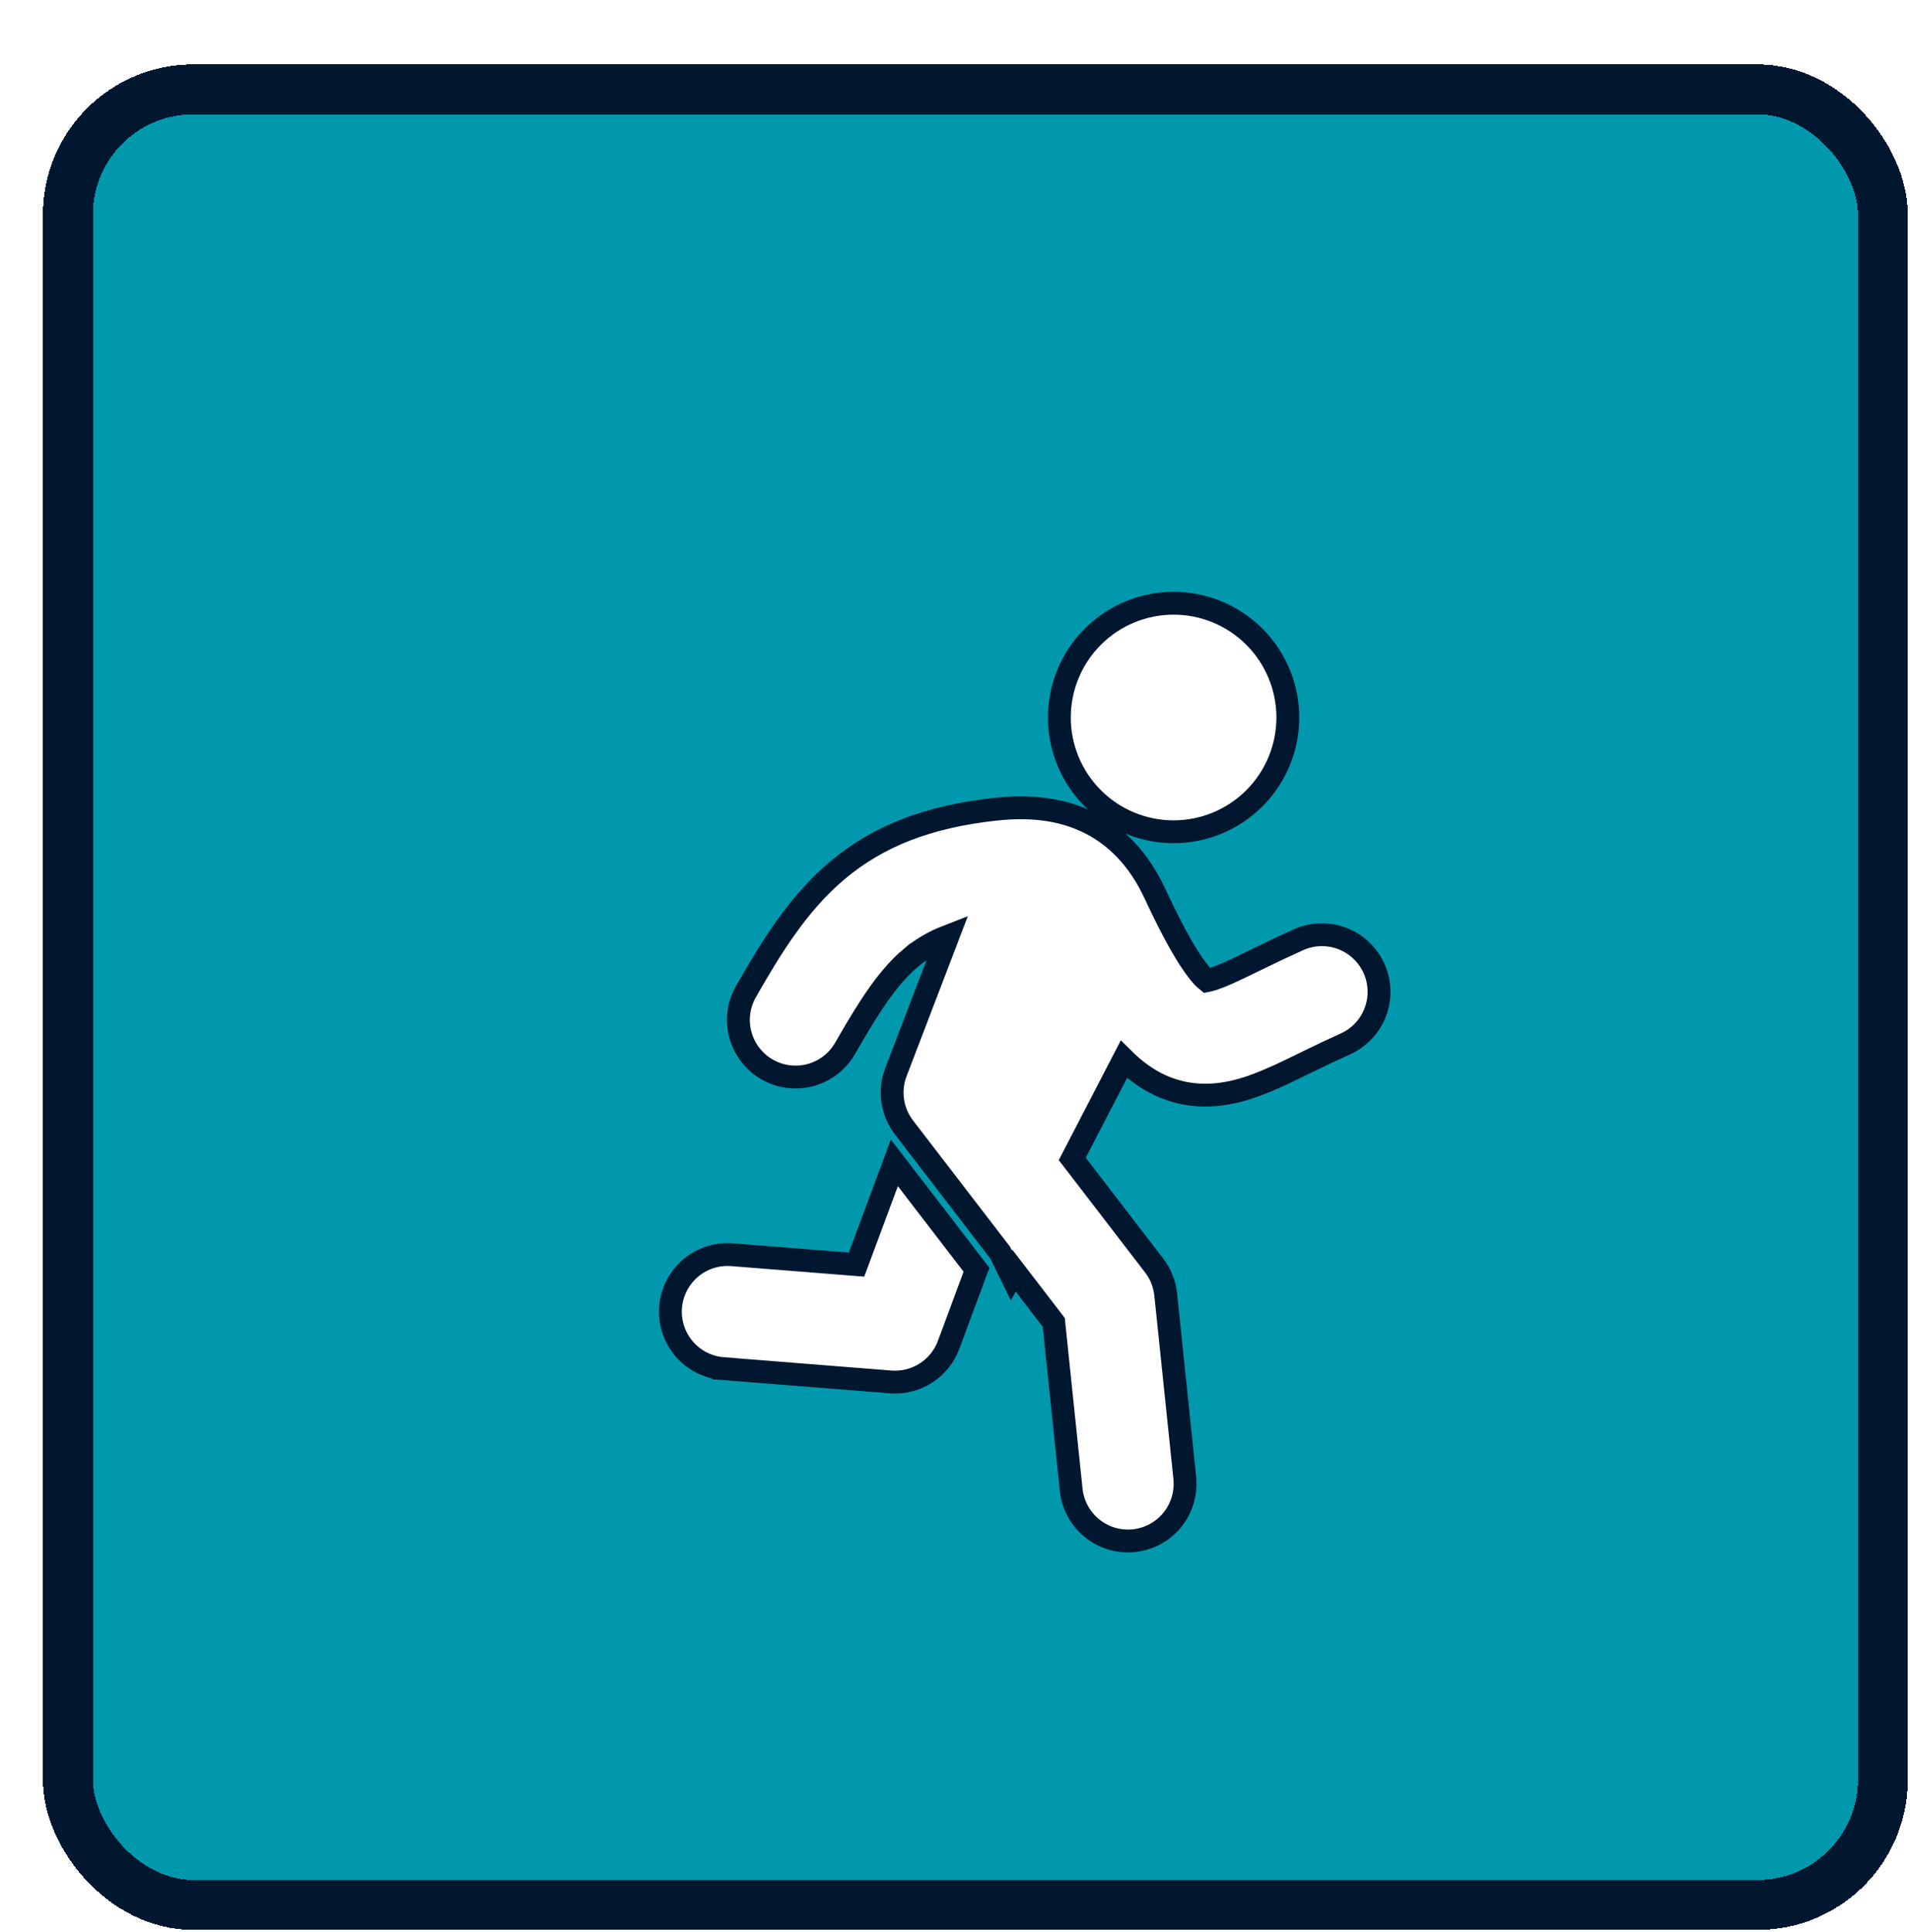 <svg width="178" height="180" viewBox="0 0 178 180" fill="none" xmlns="http://www.w3.org/2000/svg">
<g filter="url(#filter0_d_3172_9376)">
<rect width="173.798" height="173.798" rx="14" fill="#0098AD" shape-rendering="crispEdges"/>
<rect x="2.328" y="2.328" width="169.143" height="169.143" rx="11.672" stroke="#01172F" stroke-width="4.655" shape-rendering="crispEdges"/>
<g filter="url(#filter1_d_3172_9376)">
<path d="M84.017 62.451C86.608 62.165 89.58 62.206 92.409 63.468H92.41C95.399 64.804 97.546 67.188 98.981 70.272H98.981C100.79 74.156 102.098 76.381 103.096 77.625L103.265 77.828C103.539 78.148 103.735 78.324 103.849 78.414C104.075 78.372 104.63 78.23 105.739 77.738C106.487 77.407 107.307 77.008 108.338 76.505L108.578 76.388C109.845 75.763 111.123 75.161 112.412 74.583L112.42 74.579C113.709 74.013 115.169 73.981 116.481 74.489C117.794 74.997 118.852 76.005 119.424 77.291C119.995 78.577 120.034 80.037 119.532 81.352C119.03 82.666 118.028 83.729 116.745 84.307L116.743 84.308C115.572 84.833 114.411 85.38 113.26 85.949L113.256 85.951L112.977 86.088C112 86.564 110.992 87.058 110.043 87.477L110.042 87.476C108.104 88.333 105.427 89.363 102.466 89.005H102.465C99.869 88.689 97.799 87.426 96.1 85.742L91.292 95.018L98.928 104.952L98.929 104.953C99.528 105.734 99.899 106.666 100.001 107.646L101.771 124.654L101.796 124.917C101.839 125.532 101.774 126.151 101.605 126.745C101.412 127.424 101.086 128.058 100.646 128.61C100.205 129.162 99.659 129.621 99.039 129.96C98.42 130.299 97.739 130.511 97.037 130.584C96.335 130.657 95.624 130.59 94.948 130.386C94.272 130.182 93.643 129.845 93.099 129.396C92.554 128.946 92.104 128.393 91.775 127.769C91.447 127.144 91.244 126.459 91.183 125.756V125.755L89.568 110.247L85.862 105.424L85.616 105.881L84.708 104.021L84.576 103.751L75.609 92.082C75.055 91.36 74.694 90.508 74.562 89.606C74.431 88.706 74.533 87.786 74.858 86.936L79.71 74.262C78.274 74.817 77.178 75.505 76.245 76.29L76.244 76.289C74.212 78.002 72.521 80.514 70.126 84.707V84.708C69.425 85.934 68.266 86.831 66.904 87.202C65.542 87.573 64.088 87.388 62.862 86.688C61.637 85.987 60.739 84.829 60.368 83.467C59.997 82.105 60.182 80.65 60.883 79.425C63.264 75.26 65.752 71.207 69.389 68.147C73.216 64.923 77.872 63.135 84.016 62.451H84.017ZM75.886 96.908L82.01 104.878L82.368 105.346L82.163 105.897L79.768 112.345V112.346C79.364 113.431 78.617 114.354 77.641 114.977C76.664 115.599 75.512 115.887 74.357 115.795L58.797 114.56V114.559C58.098 114.51 57.416 114.325 56.789 114.013C56.158 113.698 55.596 113.262 55.136 112.729C54.675 112.195 54.325 111.575 54.105 110.905C53.886 110.235 53.802 109.529 53.858 108.826C53.914 108.124 54.11 107.439 54.433 106.812C54.755 106.186 55.199 105.629 55.738 105.176C56.278 104.722 56.902 104.38 57.574 104.17C58.247 103.959 58.955 103.884 59.657 103.949H59.656L71.189 104.863L74.044 97.186L74.714 95.384L75.886 96.908ZM100.737 43.248C103.561 43.248 106.268 44.37 108.265 46.366C110.261 48.363 111.383 51.07 111.383 53.894C111.383 56.717 110.261 59.425 108.265 61.422C106.268 63.418 103.561 64.54 100.737 64.54C97.914 64.54 95.206 63.418 93.209 61.422C91.213 59.425 90.091 56.717 90.091 53.894C90.091 51.07 91.213 48.363 93.209 46.366C95.206 44.37 97.914 43.248 100.737 43.248Z" fill="white" stroke="#01172F" stroke-width="2.129"/>
</g>
</g>
<defs>
<filter id="filter0_d_3172_9376" x="0" y="0" width="177.797" height="179.797" filterUnits="userSpaceOnUse" color-interpolation-filters="sRGB">
<feFlood flood-opacity="0" result="BackgroundImageFix"/>
<feColorMatrix in="SourceAlpha" type="matrix" values="0 0 0 0 0 0 0 0 0 0 0 0 0 0 0 0 0 0 127 0" result="hardAlpha"/>
<feOffset dx="4" dy="6"/>
<feComposite in2="hardAlpha" operator="out"/>
<feColorMatrix type="matrix" values="0 0 0 0 0.004 0 0 0 0 0.089 0 0 0 0 0.183 0 0 0 1 0"/>
<feBlend mode="normal" in2="BackgroundImageFix" result="effect1_dropShadow_3172_9376"/>
<feBlend mode="normal" in="SourceGraphic" in2="effect1_dropShadow_3172_9376" result="shape"/>
</filter>
<filter id="filter1_d_3172_9376" x="35.797" y="35.797" width="106.838" height="109.155" filterUnits="userSpaceOnUse" color-interpolation-filters="sRGB">
<feFlood flood-opacity="0" result="BackgroundImageFix"/>
<feColorMatrix in="SourceAlpha" type="matrix" values="0 0 0 0 0 0 0 0 0 0 0 0 0 0 0 0 0 0 127 0" result="hardAlpha"/>
<feOffset dx="4.635" dy="6.952"/>
<feComposite in2="hardAlpha" operator="out"/>
<feColorMatrix type="matrix" values="0 0 0 0 0.004 0 0 0 0 0.089 0 0 0 0 0.183 0 0 0 1 0"/>
<feBlend mode="normal" in2="BackgroundImageFix" result="effect1_dropShadow_3172_9376"/>
<feBlend mode="normal" in="SourceGraphic" in2="effect1_dropShadow_3172_9376" result="shape"/>
</filter>
</defs>
</svg>
